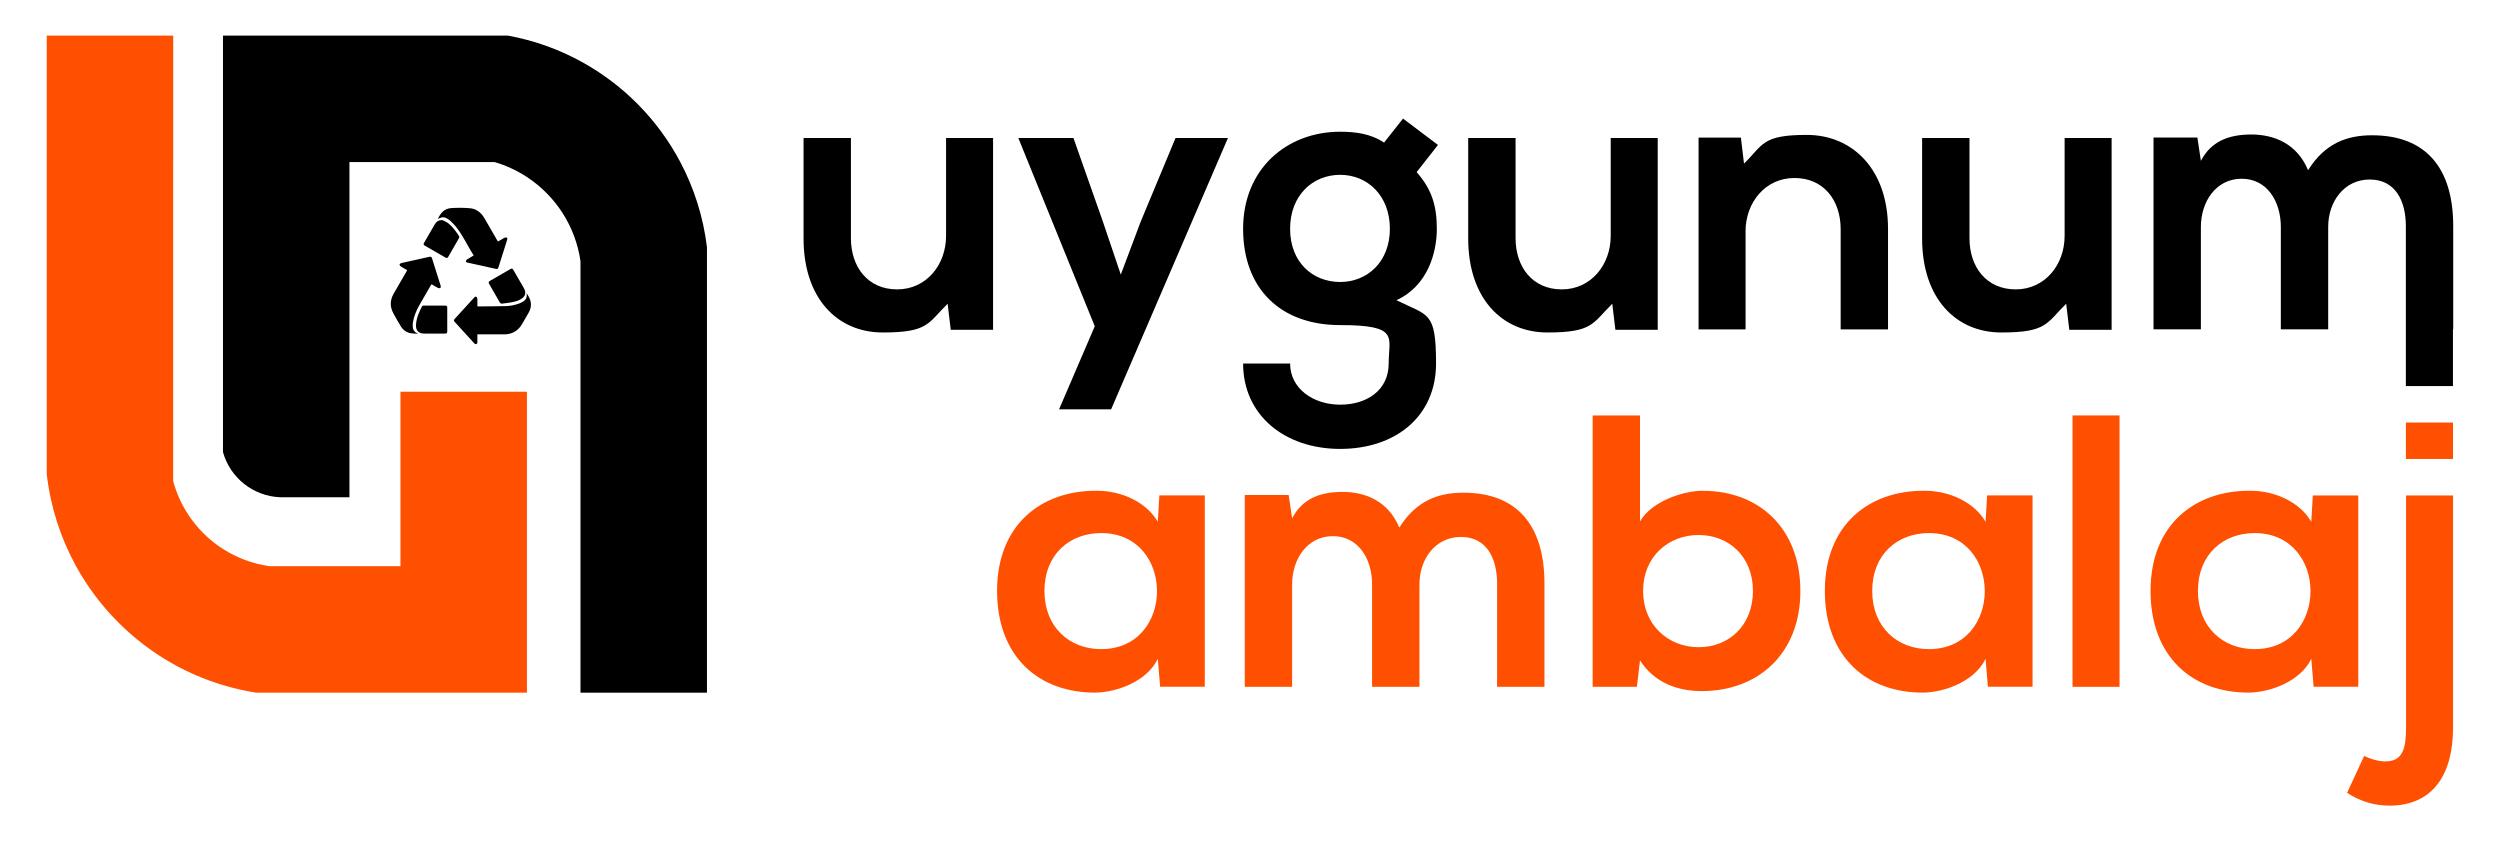 <svg xmlns="http://www.w3.org/2000/svg" viewBox="0 0 4803.3 1616.3"><defs><style>      .cls-1, .cls-2 {        fill: #ff4f00;      }      .cls-2, .cls-3 {        fill-rule: evenodd;      }    </style></defs><g><g id="Layer_1"><g><g><g><path class="cls-3" d="M428.4,311.4v557.2c13.7,49.1,58,85.2,110.9,86.8h132.1V311.4h278.9c22.4,6.6,43.2,16.3,62.1,28.7,55,36.1,93.2,94.4,102.9,161.6v829.1h243V474.9c-7.1-58.4-24.8-113.6-51.2-163.5-43.3-81.9-110.1-149.5-191.8-193.8-32.2-17.5-66.6-31.3-102.9-41-12-3.2-24.2-5.9-36.5-8.2H428.4v243Z"></path><path class="cls-2" d="M332.8,311.4V68.4H89.8v842.5c7.3,63.5,26.8,123.3,56.3,176.9,43.3,78.7,108.1,144,186.7,188,30,16.8,62,30.4,95.6,40.5,20.6,6.2,41.7,11.1,63.4,14.5h520.6v-578.2h-243v335.2h-252.1c-32.3-4.7-62.5-16.2-89-33.1-46-29.5-80.7-75.4-95.6-130.3V311.4Z"></path></g><g><path d="M1817.7,453.1c0,55.9-38,102.9-94,102.9s-88.8-42.5-88.8-98.5v-192.4h-91v193.2c0,114.1,64.1,180.5,152.2,180.5s86.5-17.9,124.6-55.2l6,50h81.3v-368.5h-90.3v188Z"></path><polygon points="2191.5 426.2 2153.4 527.6 2118.4 424 2062.4 265.1 1956.5 265.1 2103.4 626.8 2034.8 786.5 2134.8 786.5 2359.3 265.1 2258.6 265.1 2191.5 426.2"></polygon><path d="M2574.9,777.5c-52.2,0-96.2-31.3-96.2-79.1h-90.3c0,99.2,79.8,164.1,186.5,164.1s184.2-62.7,184.2-164.1-14.9-91-76.1-121.6c60.4-27.6,77.6-91.7,77.6-137.2s-10.4-76.8-38.8-108.9l41-52.2-67.1-50.7-36.5,46.2c-25.4-17.2-55.2-20.9-84.3-20.9-102.9,0-186.5,71.6-186.5,186.5s71.6,185,186.5,185,93.2,23.1,93.2,73.8-41,79.1-93.2,79.1ZM2574.9,541.8c-53,0-96.2-38-96.2-102.2s43.3-103.7,96.2-103.7,95.5,40.3,95.5,103.7-43.3,102.2-95.5,102.2Z"></path><path d="M3103.7,633.6h81.3v-368.5h-90.3v188c0,55.9-38,102.9-94,102.9s-88.8-42.5-88.8-98.5v-192.4h-91v193.2c0,114.1,64.1,180.5,152.2,180.5s86.5-17.9,124.6-55.2l6,50Z"></path><path d="M3353.7,444.9c0-55.9,38-102.9,94-102.9s88.8,42.5,88.8,98.5v192.4h91v-193.2c0-115.6-69.4-180.5-155.9-180.5s-83.5,18.6-120.8,55.2l-6-50h-81.3v368.5h90.3v-188Z"></path><path d="M4057.1,265.1h-90.3v188c0,55.9-38,102.9-94,102.9s-88.8-42.5-88.8-98.5v-192.4h-91v193.2c0,114.1,64.1,180.5,152.2,180.5s86.5-17.9,124.6-55.2l6,50h81.3v-368.5Z"></path><path d="M4557.6,259.9c-47.7,0-90.3,14.9-123.1,67.1-20.9-50.7-64.9-68.6-108.9-68.6s-77.6,13.4-97,50.7l-6.7-44.8h-84.3v368.5h91v-196.9c0-48.5,29.1-92.5,78.3-92.5s75.3,44,75.3,92.5v196.9h91v-196.9c0-48.5,30.6-91,79.8-91s69.4,41,69.4,89.5v307.4h90.5v-109h.5v-198.4c0-110.4-51.5-174.5-155.9-174.5Z"></path><path class="cls-1" d="M2224.5,1002.6c-20.9-36.6-67.9-59.7-117.1-59.7-107.4-.7-191.7,65.6-191.7,192.4s80.6,196.2,189.5,195.4c41-.7,98.5-21.6,119.3-64.9l4.5,53.7h85.8v-367.7h-87.3l-3,50.7ZM2115.6,1247.2c-60.4,0-108.9-41.8-108.9-111.9s48.5-111.1,108.9-111.1c143.2,0,143.2,223,0,223Z"></path><path class="cls-1" d="M2811.6,946.6c-47.7,0-90.3,14.9-123.1,67.1-20.9-50.7-64.9-68.6-108.9-68.6s-77.6,13.4-97,50.7l-6.7-44.8h-84.3v368.5h91v-196.9c0-48.5,29.1-92.5,78.3-92.5s75.3,44,75.3,92.5v196.9h91v-196.9c0-48.5,30.6-91,79.8-91s69.4,41,69.4,89.5v198.4h91v-198.4c0-110.4-51.5-174.5-155.9-174.5Z"></path><path class="cls-1" d="M3271.8,942.9c-38.8,0-99.2,20.9-120.8,58.9v-203.6h-91v521.4h85l6-50.7c28.3,44,73.8,58.9,118.6,58.9,108.2,0,189.5-71.6,189.5-192.4s-79.8-192.4-187.2-192.4ZM3263.6,1243.5c-57.4,0-106.7-41.8-106.7-108.2s49.2-107.4,106.7-107.4,104.4,41,104.4,107.4-46.2,108.2-104.4,108.2Z"></path><path class="cls-1" d="M3814.9,1002.6c-20.9-36.6-67.9-59.7-117.1-59.7-107.4-.7-191.7,65.6-191.7,192.4s80.6,196.2,189.5,195.4c41-.7,98.5-21.6,119.3-64.9l4.5,53.7h85.8v-367.7h-87.3l-3,50.7ZM3706,1247.2c-60.4,0-108.9-41.8-108.9-111.9s48.5-111.1,108.9-111.1c143.2,0,143.2,223,0,223Z"></path><rect class="cls-1" x="3982" y="798.2" width="90.3" height="521.4"></rect><path class="cls-1" d="M4531,951.9h-87.3l-3,50.7c-20.9-36.6-67.9-59.7-117.1-59.7-107.4-.7-191.7,65.6-191.7,192.4s80.6,196.2,189.5,195.4c41-.7,98.5-21.6,119.3-64.9l4.5,53.7h85.8v-367.7ZM4331.8,1247.2c-60.4,0-108.9-41.8-108.9-111.9s48.5-111.1,108.9-111.1c143.2,0,143.2,223,0,223Z"></path><g><rect class="cls-1" x="4622.5" y="811.8" width="90.5" height="70"></rect><path class="cls-1" d="M4622.8,951.9v446c0,40.3-6.7,63.4-36.5,64.9-13.4.7-28.3-3-44-10.4l-32.8,70.9c26.1,17.2,54.4,24.6,81.3,24.6,82.8,0,122.3-58.9,122.3-149.9v-446h-90.3Z"></path></g></g></g><g><path d="M910.1,490.9c-11.9-18.6-20.6-38.7-34.4-55.7-3-3.7-6.4-6.9-9.8-10.3-1.3-1.3-2.8-2.4-4.3-3.4-7.7-5.2-12-5.4-20.4-.6,5.1-11.6,12.7-20.3,25.8-21.1,11.6-.8,23.4-.7,35.1.2,12.7.9,22.1,8,28.5,19,8.2,14.1,16.3,28.3,24.5,42.4.5.8,1,1.6,1.6,2.6,4.2-2.4,8.2-4.9,12.4-7.1,1.3-.6,3.2-.9,4.4-.4,1.9.9,1.3,2.9.8,4.6-5.5,17.4-11,34.8-16.5,52.2-1.1,3.4-2.1,4-5.6,3.2-17.8-3.9-35.6-7.9-53.4-11.8-1.8-.4-3.8-.9-3.6-3,.1-1.3,1.4-2.9,2.6-3.6,3.9-2.5,8-4.7,12.4-7.3Z"></path><path d="M782.5,519.2c-4.3-2.5-8.5-4.7-12.5-7.3-1.2-.8-2.5-2.6-2.3-3.7.2-1.1,2-2.5,3.3-2.8,18-4.1,36-7.9,54-12,2.8-.6,4.2.3,5,2.8,5.6,17.7,11.2,35.3,16.7,53,.4,1.2.1,3.5-.7,4.1-1,.7-3.1.5-4.4-.1-4.2-2.1-8.2-4.6-12.5-7.1-.7,1.1-1.2,1.9-1.8,2.8-7.1,12.3-14.3,24.5-21.3,36.9-6,10.7-10.8,21.8-12.7,34-.4,2.8-.5,5.8-.2,8.7.7,6.4,4.2,10.5,10.5,12.6-4.4-.2-8.9,0-13.3-.7-8.7-1.2-15.5-5.8-20.1-13.3-5.1-8.4-10.1-16.9-14.7-25.6-6.5-12.3-6.2-24.7.6-36.8,8-14.2,16.3-28.3,24.5-42.4.5-.9,1-1.8,1.7-3.1Z"></path><path d="M917.2,588.5c.8,0,1.1.2,1.5.2,17.8-.2,35.6,0,53.3-.6,8.8-.2,17.5-2,25.8-5.1,2.1-.8,4.1-1.7,6-2.8,7.2-4.2,9.2-8.5,7.8-16.8,8.6,11.5,12.1,23.8,3.9,37.7-4.2,7.1-8.3,14.4-12.5,21.6-7.6,13-19,19.7-34.1,19.7-15.9,0-31.9,0-47.8,0h-3.9c0,4.4,0,8.6,0,12.8,0,1.1,0,2.1,0,3.2-.5,2.8-3,3.7-5.2,2-.7-.6-1.4-1.4-2-2.1-12-13.1-24-26.3-36-39.4-2.6-2.9-2.6-3.7,0-6.6,12.3-13.4,24.5-26.8,36.8-40.3,1.2-1.4,2.7-2.8,4.4-1.7,1.1.7,1.9,2.6,2,4,.2,4.6,0,9.3,0,14.1Z"></path><path d="M859.3,614c0,7.5,0,15.1,0,22.6,0,3.4-.9,4.3-4.3,4.3-13.2,0-26.5,0-39.7,0-11.4,0-16.8-6-16-17.5.9-12.6,5.9-23.9,11.6-34.9.4-.7,1.6-1.3,2.5-1.3,13.9,0,27.8,0,41.8,0,3.2,0,4.1,1,4.1,4.2,0,7.5,0,15.1,0,22.6Z"></path><path d="M849.5,422.8c2,.9,5.7,2.2,9,4.3,6.8,4.4,12,10.6,16.9,17,2.4,3.1,4.6,6.4,6.7,9.8.5.8.6,2.2.1,3-6.9,12.2-13.9,24.3-20.9,36.4-1.6,2.7-3,3-5.7,1.4-13.1-7.6-26.3-15.1-39.4-22.7-2.6-1.5-2.9-2.9-1.4-5.5,6.7-11.7,13.4-23.4,20.3-35.1,2.8-4.8,6.5-8.5,14.4-8.5Z"></path><path d="M965.8,583.3c-3.5.8-5-1.1-6.5-3.9-6.3-11.3-12.9-22.4-19.3-33.6-1.9-3.3-1.6-4.4,1.6-6.3,12.9-7.4,25.7-14.9,38.6-22.3,3.2-1.9,4.3-1.6,6.3,1.7,6.5,11.2,13,22.4,19.4,33.6.6,1,1.1,2,1.6,3.1,3.4,7.4,1.7,13.5-5.1,18.1-6,4.1-13,5.9-20,7.2-5.5,1-11.1,1.6-16.6,2.3Z"></path></g></g></g></g></svg>